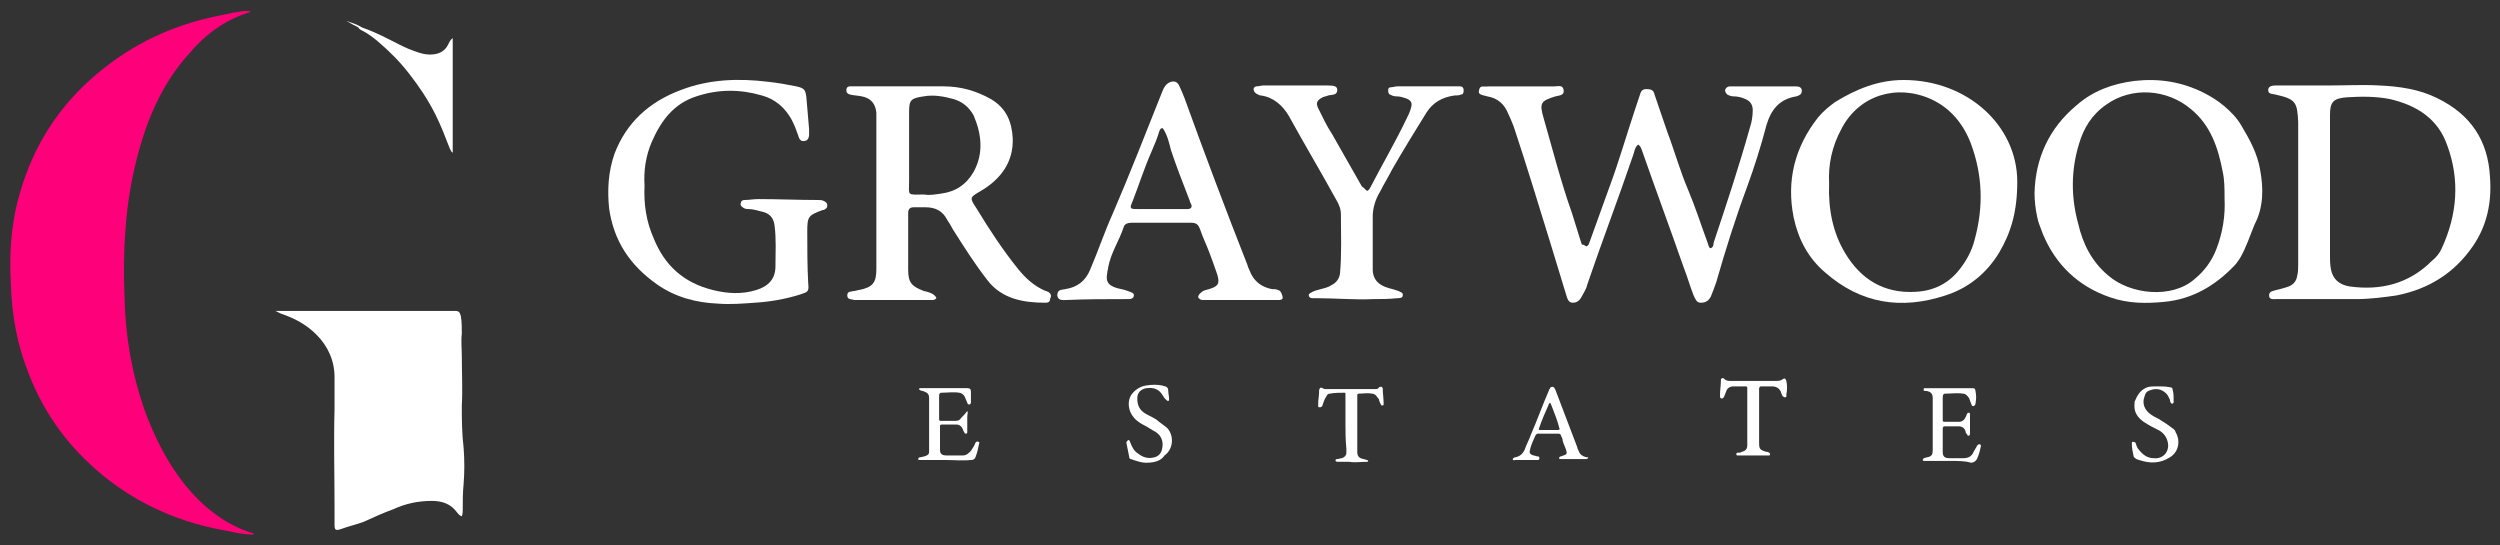 <svg xmlns="http://www.w3.org/2000/svg" xmlns:xlink="http://www.w3.org/1999/xlink" id="Layer_1" x="0px" y="0px" viewBox="0 0 275 60" style="enable-background:new 0 0 275 60;" xml:space="preserve"><rect x="0" y="0" width="275" height="60" fill="#333333" stroke="none"/><style type="text/css">	.st0{fill:#FF007B;}	.st1{fill:#FFFFFF;}</style><g>	<g>		<g>			<path class="st0" d="M27.6,1.3c-0.3,0.1-0.6,0.2-0.9,0.3c-2.4,0.9-4.3,2.4-5.9,4.3C18,9,16.4,12.6,15.3,16.5    c-0.8,2.9-1.3,5.8-1.5,8.8c-0.2,2.5-0.2,5-0.1,7.5c0.1,4.2,0.8,8.3,2.2,12.3c1.1,3,2.5,5.8,4.5,8.3c1.9,2.3,4.2,4.2,7.2,5.2    c0.1,0,0.3,0,0.3,0.2c-1,0-2-0.2-2.9-0.4c-5.2-0.9-9.8-2.9-13.8-6.2c-3.6-3-6.3-6.6-8-11c-1.3-3.2-1.9-6.5-2-9.9    c-0.2-3.3,0-6.7,1-10.1c1.5-5.2,4.3-9.6,8.5-13.1c3.9-3.3,8.4-5.4,13.5-6.4C25.1,1.5,26,1.3,27,1.2C27.2,1.2,27.4,1.2,27.6,1.3    C27.6,1.2,27.6,1.2,27.6,1.3z"></path>		</g>		<g>			<path class="st1" d="M50.8,44.6c0.1-1.8,0-3.6,0-5.4c0-0.8-0.1-1.7,0-2.5c0-0.6,0-1.3-0.1-1.9c-0.1-0.4-0.2-0.6-0.6-0.6    c-0.1,0-0.3,0-0.4,0c-6.3,0-12.7,0-19,0c-0.1,0-0.3,0-0.4,0c0.2,0.1,0.4,0.2,0.6,0.3c1.5,0.5,2.8,1.2,3.9,2.3    c1.3,1.3,2,2.9,2,4.7c0,1.2,0,2.3,0,3.5c-0.1,3.6,0,7.2,0,10.9c0,0.6,0,1.2,0,1.8s0.1,0.7,0.7,0.5c0.8-0.3,1.7-0.5,2.5-0.8    c1.1-0.5,2.2-1,3.3-1.4c1.3-0.6,2.7-0.9,4.2-0.9c1.1,0,2.1,0.3,2.8,1.3c0.1,0.1,0.2,0.3,0.5,0.4c0.1-0.3,0.1-0.5,0.1-0.7    c0-1,0-1.9,0.1-2.9c0.1-1.3,0.1-2.6,0-3.9C50.8,47.6,50.8,46.1,50.8,44.6z"></path>			<path class="st1" d="M39.4,3c0.1,0.2,0.3,0.3,0.5,0.4c0.6,0.3,1.1,0.7,1.6,1.1C42.8,5.6,44,6.8,45,8.1c1.1,1.4,2.1,2.9,2.9,4.5    c0.6,1.2,1.1,2.5,1.6,3.8c0.1,0.1,0.1,0.3,0.3,0.4c0-4.2,0-8.3,0-12.6c-0.3,0.2-0.4,0.5-0.5,0.7c-0.4,0.8-1.1,1.1-2,1.1    c-0.8,0-1.5-0.3-2.3-0.6c-1.4-0.6-2.7-1.4-4.2-2c-0.4-0.2-0.9-0.3-1.2-0.5c-0.5-0.3-1-0.4-1.5-0.6C38.6,2.6,39,2.8,39.4,3L39.4,3    z"></path>		</g>	</g>	<g>		<path class="st1" d="M214.5,50.7c-0.9,0-1.7,0-2.6,0c-0.1,0-0.2,0-0.2,0c-0.1,0-0.2,0-0.2-0.1s0.1-0.1,0.1-0.2   c0.1,0,0.3-0.1,0.4-0.1c0.5-0.1,0.6-0.3,0.6-0.8c0-1.9,0-3.8,0-5.7c0-0.5-0.2-0.7-0.7-0.8c-0.1,0-0.2,0-0.2,0   c-0.1,0-0.1-0.1-0.1-0.2c0-0.1,0.1-0.1,0.1-0.1c0.1,0,0.1,0,0.2,0c1.6,0,3.3,0,4.9,0c0.1,0,0.2,0,0.2,0c0.2,0,0.3,0.1,0.3,0.3   c0.1,0.5,0.1,0.9,0,1.4c0,0.1,0,0.1-0.1,0.2c-0.1,0.1-0.2,0.1-0.3,0c-0.1-0.3-0.2-0.5-0.3-0.8c-0.2-0.3-0.4-0.5-0.7-0.5   c-0.6-0.1-1.2,0-1.9,0c-0.2,0-0.3,0.1-0.3,0.4c0,0.7,0,1.4,0,2c0,0.2,0,0.4,0,0.5s0,0.2,0.2,0.2c0.5,0,1,0,1.6,0   c0.3,0,0.6-0.2,0.7-0.5c0.1-0.1,0.1-0.3,0.2-0.4c0-0.1,0.1-0.1,0.2-0.1c0.1,0,0.1,0.1,0.1,0.2c0,0.7,0,1.4,0,2.1   c0,0.1,0,0.2-0.1,0.2c-0.1,0.1-0.2,0-0.2-0.1c-0.1-0.1-0.2-0.2-0.2-0.4c-0.1-0.3-0.4-0.5-0.7-0.5c-0.5,0-1,0-1.6,0   c-0.1,0-0.2,0.1-0.2,0.2c0,0.9,0,1.7,0,2.6c0,0.5,0.2,0.7,0.7,0.7s1.1,0,1.6,0s0.9-0.2,1.1-0.7c0.1-0.2,0.3-0.5,0.4-0.7   c0.1-0.1,0.2-0.2,0.3-0.1c0.1,0,0.1,0.1,0.1,0.2c-0.1,0.4-0.2,0.9-0.4,1.3c-0.1,0.3-0.4,0.5-0.7,0.5   C216.2,50.7,215.3,50.7,214.5,50.7L214.5,50.7z"></path>		<path class="st1" d="M106.4,45.2c0.1,0.2,0,0.4,0,0.6c0,0.6,0,1.2,0,1.7c0,0.1,0,0.2-0.1,0.2s-0.2,0-0.2-0.1   c-0.1-0.1-0.1-0.2-0.2-0.4c-0.1-0.3-0.4-0.5-0.7-0.5c-0.5,0-1,0-1.6,0c-0.2,0-0.2,0.1-0.2,0.2c0,0.9,0,1.7,0,2.6   c0,0.4,0.2,0.6,0.7,0.6c0.6,0,1.2,0,1.8,0c0.4,0,0.6-0.2,0.9-0.5c0.2-0.3,0.4-0.6,0.5-0.9c0.1-0.1,0.2-0.2,0.3-0.1   c0.1,0,0.2,0.1,0.1,0.2c-0.1,0.5-0.2,1-0.4,1.5c-0.1,0.2-0.2,0.3-0.5,0.3c-0.9,0.1-1.9,0-2.8,0s-1.7,0-2.6,0c-0.1,0-0.2,0-0.2,0   c-0.1,0-0.2,0-0.2-0.1s0.1-0.2,0.2-0.2c0.2,0,0.4-0.1,0.5-0.1c0.3-0.1,0.5-0.2,0.5-0.5c0-0.1,0-0.2,0-0.3c0-1.8,0-3.6,0-5.4   c0-0.1,0-0.1,0-0.2c0-0.5-0.2-0.6-0.7-0.8c-0.1,0-0.2,0-0.3-0.1c-0.1,0-0.1-0.1-0.1-0.1c0-0.1,0.1-0.1,0.1-0.1c0.1,0,0.2,0,0.2,0   c1.7,0,3.3,0,5,0c0.3,0,0.4,0.1,0.4,0.4c0,0.3,0,0.7,0,1c0,0.1,0,0.2,0,0.2c0,0.1-0.1,0.2-0.2,0.2s-0.2-0.1-0.2-0.2   c-0.1-0.2-0.2-0.5-0.3-0.7c-0.1-0.2-0.4-0.4-0.6-0.4c-0.6-0.1-1.3,0-1.9,0c-0.2,0-0.3,0.1-0.3,0.3c0,0.9,0,1.8,0,2.6   c0,0.2,0.1,0.2,0.2,0.2c0.5,0,1,0,1.6,0c0.3,0,0.5-0.1,0.6-0.3C106,45.7,106.2,45.5,106.4,45.2z"></path>		<path class="st1" d="M148,46.5c0-1,0-2,0-3c0-0.1,0-0.1,0-0.2c0-0.1-0.1-0.1-0.1-0.1c-0.5,0-1.1,0-1.6,0.1c-0.2,0-0.3,0.1-0.4,0.3   c-0.2,0.3-0.3,0.6-0.4,0.9c0,0.1-0.1,0.3-0.3,0.3c-0.1,0-0.2,0-0.2-0.1s0-0.2,0-0.3c0-0.4,0.1-0.9,0.1-1.3c0-0.1,0-0.1,0-0.2   c0.1-0.3,0.2-0.3,0.4-0.2c0.1,0.1,0.3,0.1,0.4,0.1c1.8,0,3.5,0,5.3,0c0.2,0,0.4,0,0.5-0.2c0.2-0.1,0.3-0.1,0.4,0.1l0,0   c0,0.6,0.1,1.1,0.1,1.7c0,0.1,0,0.2-0.1,0.2s-0.2,0-0.2-0.1c-0.1-0.2-0.2-0.4-0.2-0.5s-0.1-0.2-0.2-0.3c-0.1-0.2-0.3-0.4-0.6-0.4   c-0.5-0.1-1,0-1.4,0c-0.2,0-0.2,0.1-0.2,0.2c0,0.1,0,0.1,0,0.2c0,1.9,0,3.9,0,5.8c0,0.1,0,0.1,0,0.2c0,0.5,0.2,0.7,0.7,0.8   c0.1,0,0.3,0.1,0.4,0.1l0.1,0.1c0,0.1-0.1,0.1-0.1,0.1h-0.1c-0.6,0-1.3,0.1-1.9,0c-0.4,0-0.8,0-1.2,0c-0.1,0-0.2,0-0.3-0.1   c0-0.2,0.1-0.2,0.2-0.2c0.2,0,0.3-0.1,0.5-0.1c0.3-0.1,0.5-0.3,0.5-0.6c0-0.1,0-0.3,0-0.4C148,48.3,148,47.4,148,46.5L148,46.5z"></path>		<path class="st1" d="M192.8,50.1c-0.5,0-1,0-1.5,0c-0.1,0-0.1,0-0.2,0c-0.1,0-0.1-0.1-0.1-0.1c0-0.1,0-0.2,0.1-0.2   c0.2,0,0.4,0,0.5-0.1c0.4-0.1,0.6-0.3,0.6-0.7c0-0.1,0-0.1,0-0.2c0-1.9,0-3.9,0-5.8c0-0.1,0-0.2,0-0.3c0-0.2-0.1-0.2-0.2-0.2   c-0.4,0-0.9,0-1.3,0c-0.4,0-0.7,0.2-0.8,0.5c-0.1,0.2-0.1,0.3-0.2,0.5c0,0.1-0.1,0.2-0.1,0.2c-0.1,0.1-0.1,0.2-0.3,0.1   c-0.1,0-0.1-0.2-0.1-0.3c0-0.6,0.1-1.1,0.1-1.7c0-0.2,0.2-0.3,0.4-0.1s0.4,0.2,0.7,0.2c1.7,0,3.3,0,5,0c0.2,0,0.5,0,0.7-0.2   c0.2-0.1,0.3-0.1,0.4,0.2c0.1,0.5,0.1,1,0,1.5c0,0.1,0,0.1,0,0.2c0,0.1-0.1,0.1-0.2,0.1c-0.1,0-0.1-0.1-0.2-0.1   c-0.1-0.2-0.2-0.4-0.2-0.5c-0.2-0.4-0.5-0.6-1-0.6c-0.4,0-0.7,0-1.1,0c-0.2,0-0.2,0-0.3,0.2c0,0.4,0,0.8,0,1.1c0,1.6,0,3.2,0,4.9   c0,0.7,0.1,0.8,0.8,1c0.1,0,0.2,0,0.3,0.1c0.1,0,0.1,0.1,0.1,0.2c0,0.1-0.1,0.1-0.1,0.1c-0.1,0-0.2,0-0.2,0   C193.8,50.1,193.3,50.1,192.8,50.1z"></path>		<path class="st1" d="M237.3,42.5c0.5,0,0.9,0,1.4,0.1c0.2,0,0.3,0.1,0.3,0.3c0.1,0.4,0.1,0.7,0.1,1.1c0,0.1,0,0.1,0,0.2   c0,0.1,0,0.1-0.1,0.2c-0.1,0-0.2,0-0.2-0.1c-0.1-0.1-0.1-0.2-0.1-0.3c-0.1-0.2-0.2-0.5-0.4-0.7c-0.5-0.5-1.1-0.6-1.7-0.4   c-0.4,0.1-0.6,0.3-0.7,0.7c-0.3,0.8,0,1.5,0.7,2c0.4,0.3,0.8,0.4,1.2,0.7c0.5,0.3,0.9,0.6,1.3,0.9c0.1,0.1,0.2,0.2,0.2,0.3   c0.5,0.8,0.5,2.1-0.6,2.8s-2.2,0.7-3.4,0.3c-0.1,0-0.2-0.1-0.3-0.1c-0.1-0.1-0.3-0.2-0.3-0.3c-0.1-0.5-0.2-0.9-0.2-1.4   c0-0.1,0-0.2,0.1-0.2s0.2,0,0.3,0.1c0.1,0.3,0.2,0.6,0.4,0.8c0.4,0.5,0.9,0.9,1.6,0.9c0.7,0.1,1.5-0.3,1.6-1.3   c0-0.7-0.3-1.3-0.9-1.7c-0.6-0.3-1.2-0.6-1.8-1c-0.7-0.5-1.1-1.1-1-2c0-0.1,0-0.1,0-0.2c0.3-0.7,0.6-1.3,1.4-1.6   C236.5,42.5,236.9,42.5,237.3,42.5z"></path>		<path class="st1" d="M126.1,50.9c-0.6,0-1.1-0.2-1.7-0.4c-0.1,0-0.2-0.1-0.2-0.3c-0.1-0.5-0.2-1-0.3-1.5c0-0.1,0.1-0.2,0.2-0.3   c0.1,0,0.2,0.1,0.2,0.2c0.2,0.5,0.4,1,0.9,1.3c0.5,0.4,1.1,0.6,1.8,0.4c0.4-0.1,0.7-0.4,0.8-0.8c0.2-0.7,0.1-1.5-0.7-2   c-0.4-0.2-0.8-0.5-1.2-0.7c-0.4-0.2-0.9-0.5-1.2-0.9c-0.6-0.7-0.7-1.7-0.3-2.4c0.4-0.6,1-1,1.7-1.1c0.6-0.1,1.2-0.1,1.7,0   c0.1,0,0.2,0.1,0.4,0.1c0.2,0.1,0.3,0.2,0.3,0.4c0,0.3,0.1,0.7,0.1,1c0,0.1,0,0.2-0.1,0.2s-0.1,0-0.2-0.1   c-0.1-0.1-0.1-0.1-0.2-0.2c-0.1-0.1-0.1-0.2-0.2-0.3c-0.4-0.7-1-0.9-1.8-0.8c-0.5,0.1-1,0.4-1,1.1c0,0.7,0.2,1.3,0.9,1.7   c0.5,0.3,1.1,0.5,1.5,0.9c0.3,0.2,0.5,0.4,0.8,0.6c0.8,0.7,0.9,2.3-0.2,3.1C127.7,50.7,127,50.9,126.1,50.9z"></path>		<path class="st1" d="M174.7,50.3c-0.1,0-0.1,0-0.2,0c-0.4-0.1-0.7-0.3-0.8-0.6c-0.1-0.2-0.2-0.4-0.2-0.5c-0.8-2.1-1.6-4.2-2.4-6.3   c0-0.1-0.1-0.1-0.1-0.2c-0.1-0.2-0.4-0.2-0.5,0c0,0.1-0.1,0.1-0.1,0.2c-0.7,1.6-1.3,3.3-2,4.9c-0.2,0.6-0.5,1.1-0.7,1.7   c-0.2,0.4-0.5,0.7-1,0.8c-0.1,0-0.3,0.1-0.3,0.2c0,0.2,0.2,0.1,0.3,0.1c0,0,0,0,0.1,0c0.7,0,1.5,0,2.2,0c0.1,0,0.1,0,0.2,0   c0.1,0,0.2-0.2,0.1-0.3c0-0.1-0.1-0.1-0.2-0.1c-0.1,0-0.3-0.1-0.4-0.1c-0.4-0.1-0.5-0.3-0.4-0.6c0.1-0.6,0.4-1.1,0.6-1.6   c0.1-0.1,0.1-0.2,0.3-0.2c0.3,0,0.5,0,0.8,0c0.5,0,0.9,0,1.4,0c0.2,0,0.3,0.1,0.3,0.2c0.1,0.2,0.2,0.4,0.2,0.6   c0.1,0.4,0.3,0.7,0.4,1.1c0.1,0.3,0,0.4-0.3,0.5c-0.1,0-0.2,0.1-0.3,0.1s-0.2,0.1-0.2,0.2c0,0.1,0.1,0.1,0.2,0.1   c0.5,0,0.9,0,1.4,0l0,0c0.4,0,0.8,0,1.1,0c0.1,0,0.2,0,0.3,0S174.7,50.4,174.7,50.3C174.9,50.4,174.8,50.3,174.7,50.3z    M171.4,47.3h-0.1c-0.6,0-1.2,0-1.8,0c-0.2,0-0.3,0-0.2-0.2c0.3-0.9,0.7-1.8,1.1-2.7c0,0,0,0,0.1-0.1c0.1,0.1,0.1,0.2,0.2,0.4   c0.3,0.8,0.6,1.5,0.8,2.3c0,0.1,0,0.1,0.1,0.2C171.5,47.2,171.5,47.3,171.4,47.3z"></path>		<g>			<path class="st1" d="M174.5,27.1c0.3-0.1,0.3-0.4,0.4-0.6c0.7-2,1.5-4.1,2.2-6.1c1-2.7,1.8-5.5,2.7-8.2c0.2-0.6,0.4-1.2,0.6-1.8    c0.1-0.4,0.3-0.6,0.7-0.6c0.5,0,0.8,0.1,0.9,0.6c0.5,1.4,0.9,2.7,1.4,4.1c0.8,2.1,1.4,4.3,2.3,6.4c0.8,1.9,1.4,3.8,2.1,5.7    c0.1,0.2,0.1,0.5,0.3,0.7c0.3,0,0.4-0.3,0.4-0.6c1.4-4.2,2.8-8.4,4-12.7c0.2-0.6,0.3-1.2,0.3-1.9c0-0.6-0.3-1-0.8-1.2    c-0.4-0.2-0.9-0.3-1.3-0.3c-0.3,0-0.5-0.1-0.7-0.2c-0.2-0.2-0.3-0.4-0.2-0.6c0.1-0.2,0.3-0.3,0.5-0.3c0.4,0,0.9,0,1.3,0    c1.7,0,3.5,0,5.2,0c0.2,0,0.5,0,0.7,0c0.4,0,0.7,0.1,0.7,0.5s-0.3,0.5-0.6,0.6c-1.9,0.3-2.8,1.5-3.3,3.2    c-0.6,2.3-1.3,4.5-2.1,6.7c-1.3,3.5-2.4,7-3.4,10.5c-0.2,0.6-0.4,1.1-0.6,1.6c-0.2,0.4-0.5,0.7-1.1,0.7c-0.5,0-0.6-0.4-0.8-0.8    c-0.4-1-0.7-2.1-1.1-3.1c-1.5-4.3-3.1-8.6-4.6-12.9c-0.1-0.2-0.1-0.4-0.4-0.6c-0.4,0.3-0.4,0.8-0.6,1.3c-1.6,4.7-3.4,9.4-5,14.1    c-0.1,0.5-0.4,0.9-0.6,1.3c-0.2,0.4-0.5,0.7-1,0.7s-0.6-0.5-0.7-0.8c-0.6-2-1.2-3.9-1.8-5.9c-1.3-4.2-2.6-8.5-4-12.7    c-0.2-0.5-0.4-1-0.6-1.4c-0.4-1-1.1-1.7-2.3-1.9c-0.9-0.2-1-0.3-0.9-0.7c0.1-0.6,0.6-0.3,1-0.4c2.4,0,4.9,0,7.3,0    c0.4,0,0.9-0.2,1,0.4c0.1,0.6-0.5,0.6-0.9,0.7c-1.6,0.5-1.8,0.7-1.3,2.4c1,3.5,1.9,7,3.1,10.4c0.4,1.2,0.7,2.3,1.1,3.5    C174.3,26.9,174.4,27.1,174.5,27.1z"></path>			<path class="st1" d="M70.9,20.4c-0.1,2.1,0.2,4,1,5.8c1.2,3,3.3,4.9,6.5,5.7c1.6,0.4,3.2,0.5,4.8,0c1.3-0.4,2.1-1.2,2.1-2.6    c0-1.5,0.1-3-0.1-4.5c-0.1-0.8-0.5-1.3-1.3-1.5c-0.5-0.1-1-0.3-1.5-0.3c-0.2,0-0.5,0-0.7-0.2c-0.2-0.1-0.3-0.3-0.2-0.5    c0-0.2,0.2-0.3,0.4-0.3c0.5,0,1-0.1,1.5-0.1c2.2,0,4.4,0.1,6.6,0.1c0.2,0,0.4,0,0.6,0.1s0.4,0.2,0.4,0.5s-0.2,0.4-0.4,0.5h-0.1    c-1.6,0.6-1.7,0.7-1.7,2.4c0,1.9,0,3.7,0.1,5.6c0.1,1,0,1-0.9,1.3c-1.6,0.5-3.3,0.8-5,0.9c-1.3,0.1-2.7,0.2-4,0.1    c-2.4-0.1-4.7-0.7-6.7-2.1c-3-2.1-4.8-4.8-5.3-8.4c-0.2-2-0.1-4,0.6-6c1.3-3.4,3.8-5.7,7.3-7C78,8.7,81.3,8.6,84.5,9    c1,0.1,2.1,0.3,3.1,0.5c0.9,0.2,1,0.4,1.1,1.2c0.1,1.1,0.2,2.3,0.3,3.5c0,0.2,0,0.4,0,0.6c0,0.4-0.2,0.7-0.5,0.7    c-0.4,0.1-0.6-0.2-0.7-0.6c-0.2-0.6-0.4-1.1-0.7-1.7c-0.7-1.3-1.8-2.3-3.3-2.7c-2.4-0.7-4.8-0.7-7.2,0.1c-2.5,0.8-3.9,2.7-4.9,5    C71,17.2,70.8,18.9,70.9,20.4z"></path>			<path class="st1" d="M150.4,21c0.2-0.1,0.3-0.3,0.4-0.5c1.3-2.5,2.7-4.9,3.9-7.4c0.2-0.4,0.4-0.8,0.5-1.2c0.2-0.6,0-0.9-0.6-1.1    c-0.3-0.1-0.6-0.2-1-0.2c-0.3,0-0.5-0.1-0.7-0.2c-0.2-0.1-0.2-0.3-0.2-0.5s0.1-0.3,0.3-0.3s0.5-0.1,0.7-0.1c2.2,0,4.4,0,6.5,0    c0.1,0,0.3,0,0.4,0c0.3,0,0.4,0.2,0.4,0.4s0,0.5-0.3,0.5c-0.2,0.1-0.4,0.1-0.7,0.1c-1.4,0.2-2.4,0.8-3.1,1.9    c-1.3,2.1-2.6,4.2-3.8,6.3c-0.4,0.8-0.9,1.6-1.3,2.4c-0.5,0.8-0.8,1.8-0.8,2.7c0,1.7,0,3.4,0,5.1c0,0.2,0,0.4,0,0.7    c0,1.2,0.7,1.8,1.8,2.1c0.4,0.1,0.7,0.2,1,0.3c0.2,0.1,0.6,0.2,0.5,0.5c0,0.3-0.4,0.3-0.6,0.3c-0.9,0.1-1.7,0.1-2.6,0.1    c-2.1,0.1-4.2-0.1-6.3-0.1c-0.2,0-0.3,0-0.5,0c-0.1,0-0.3-0.1-0.3-0.2c-0.1-0.2,0-0.3,0.2-0.4c0.3-0.2,0.7-0.3,1.1-0.4    c0.4-0.1,0.8-0.2,1.1-0.4c0.6-0.3,0.9-0.7,1-1.3c0.2-2.2,0.1-4.4,0.1-6.5c0-0.6-0.2-1.1-0.5-1.6c-1.7-3.1-3.5-6.1-5.2-9.2    c-0.7-1.2-1.7-2.1-3.1-2.3c-0.2,0-0.3-0.1-0.5-0.2c-0.2-0.1-0.3-0.3-0.3-0.5s0.2-0.3,0.3-0.3c0.3,0,0.5-0.1,0.8-0.1    c2.3,0,4.7,0,7,0c0.8,0,1.1,0.1,1.1,0.5c0,0.6-0.6,0.5-1,0.6c-0.2,0.1-0.4,0.1-0.6,0.2c-0.6,0.3-0.8,0.6-0.5,1.2    c0.5,1,0.9,1.9,1.5,2.8c1.1,1.9,2.2,3.9,3.3,5.8C150.1,20.7,150.2,20.9,150.4,21z"></path>			<path class="st1" d="M273.9,19.5c-0.2-4-2.1-6.9-5.8-8.7c-2-1-4.2-1.3-6.4-1.4c-1.8-0.1-3.6,0-5.4,0c-1.9,0-3.9,0-5.8,0    c-0.4,0-1,0-1,0.5s0.5,0.4,0.8,0.5c2.2,0.5,2.4,0.8,2.5,3v0.1c0,5.2,0,10.4,0,15.6c0,0.4,0,0.8-0.1,1.2c-0.1,0.7-0.5,1.1-1.2,1.3    c-0.3,0.1-0.7,0.2-1.1,0.3c-0.3,0.1-0.8,0.1-0.8,0.6s0.5,0.4,0.8,0.4c0.5,0,0.9,0,1.4,0c2.5,0,4.9,0,7.4,0c1.5,0,3-0.2,4.4-0.4    c3.6-0.7,6.4-2.5,8.4-5.4C273.6,24.8,274.1,22.2,273.9,19.5z M268.6,27.3c-0.2,0.5-0.6,1-1.1,1.4c-2.5,2.5-5.6,3.3-9.1,2.8    c-1.1-0.2-1.8-0.8-2-1.9c-0.1-0.5-0.1-1-0.1-1.4c0-2.5,0-5.1,0-7.6l0,0c0-2.7,0-5.3,0-8c0-1.4,0.4-1.8,1.9-1.9    c1.6-0.1,3.2-0.1,4.7,0.2c3,0.7,5.3,2.2,6.3,5.1C270.6,19.8,270.3,23.6,268.6,27.3z"></path>			<path class="st1" d="M115.3,32.1c-0.1,0-0.2-0.1-0.3-0.1c-1.2-0.5-2.2-1.4-3-2.4c-1.7-2.1-3.2-4.4-4.6-6.7    c-0.8-1.2-0.7-1.2,0.5-1.9c2.2-1.3,3.6-3.2,3.5-5.8c-0.1-1.8-0.7-3.3-2.4-4.3c-1.6-0.9-3.3-1.4-5.2-1.4c-3.2,0-6.3,0-9.5,0    c-0.3,0-0.5,0-0.8,0s-0.4,0.2-0.4,0.4c0,0.3,0.1,0.4,0.4,0.5c0.4,0.1,0.8,0.1,1.3,0.2c1,0.2,1.5,0.8,1.6,1.8c0,0.3,0,0.6,0,0.9    c0,2.7,0,5.3,0,8l0,0c0,2.8,0,5.5,0,8.3c0,1.5-0.4,2-1.9,2.3c-0.2,0-0.3,0.1-0.5,0.1c-0.4,0.1-0.8,0-0.8,0.5    c0,0.5,0.5,0.4,0.8,0.5h0.1c2.7,0,5.3,0,8,0c0.2,0,0.3,0,0.5,0s0.3-0.1,0.4-0.2c0-0.1-0.1-0.2-0.2-0.3c-0.3-0.3-0.8-0.4-1.2-0.5    c-1.3-0.5-1.7-0.9-1.7-2.3c0-1.3,0-2.5,0-3.8c0-0.8,0-1.7,0-2.5c0-0.4,0.2-0.6,0.6-0.6s0.9,0,1.3,0c1.1,0,1.9,0.4,2.4,1.4    c0.2,0.3,0.4,0.6,0.6,1c1.2,1.9,2.4,3.8,3.8,5.6c1.6,2.1,4,2.5,6.4,2.5c0.3,0,0.5-0.1,0.5-0.4C115.7,32.5,115.6,32.3,115.3,32.1z     M103.5,21.3c-0.7,0.1-1.3,0.2-1.8,0.1c-2,0-1.7,0.2-1.7-1.5c0-2.5,0-5.1,0-7.6c0-1.3,0.2-1.5,1.6-1.7c1.1-0.2,2.2,0,3.3,0.3    c1,0.3,1.7,0.9,2.2,1.8c0.9,2.1,1.1,4.2,0,6.2C106.3,20.3,105.1,21.1,103.5,21.3z"></path>			<path class="st1" d="M209.4,8.8c-2.8,0-5.2,1-7.5,2.4c-0.7,0.5-1.3,1-1.9,1.7c-2.6,3.3-3.5,7-2.7,11c0.5,2.4,1.6,4.5,3.5,6.1    c3.9,3.4,8.3,4.1,13.2,2.5c2.5-0.8,4.5-2.4,5.9-4.7c1.3-2.2,2-4.5,2-7.8C221.9,13.8,216.4,8.8,209.4,8.8z M217.2,26.4    c-0.3,1.2-0.9,2.3-1.7,3.3c-1.2,1.5-2.8,2.3-4.8,2.4c-3.5,0.2-6-1.4-7.7-4.2c-1.4-2.3-1.9-4.9-1.8-7.7c-0.1-2.1,0.3-4.1,1.4-6.1    c1.9-3.6,6-4.9,9.8-3.2c2.2,1,3.6,2.8,4.4,4.9C218.1,19.3,218.2,22.8,217.2,26.4z"></path>			<path class="st1" d="M248.6,18.6c-0.3-1.7-1.1-3.2-2-4.7c-0.5-0.9-1.2-1.6-1.9-2.2c-0.7-0.6-1.5-1.1-2.3-1.5    c-2.4-1.2-4.9-1.6-7.6-1.3c-2.4,0.3-4.6,1.1-6.4,2.7c-3,2.5-4.5,5.8-4.6,9.6c0,0.9,0.1,1.8,0.3,2.7c0.1,0.6,0.4,1.2,0.6,1.8    c1.4,3.4,3.9,5.8,7.4,7c2,0.7,4,0.7,6,0.5c3.1-0.3,5.6-1.8,7.7-4c0.2-0.2,0.4-0.5,0.6-0.8c0.7-1.2,1.1-2.5,1.6-3.7    C249,22.8,249,20.7,248.6,18.6z M243.8,27.4c-0.5,1.3-1.3,2.4-2.4,3.3c-2.5,2.2-7.1,1.7-9.5-0.4c-1.8-1.5-2.8-3.5-3.3-5.7    c-0.8-2.9-0.8-5.9,0.1-8.8c0.5-1.7,1.4-3.2,3-4.3c2.8-2,6.7-1.7,9.3,0.5c2.2,1.8,3,4.3,3.5,6.9c0.2,0.9,0.2,1.9,0.2,2.9    C244.8,23.7,244.5,25.6,243.8,27.4z"></path>			<path class="st1" d="M140.6,31.9c-0.2-0.1-0.5-0.1-0.7-0.1c-1-0.2-1.8-0.7-2.3-1.7c-0.1-0.3-0.3-0.6-0.4-1    c-2.4-6.1-4.7-12.2-6.9-18.3c-0.2-0.5-0.4-1-0.6-1.4c-0.2-0.4-0.5-0.5-0.9-0.4c-0.6,0.2-0.8,0.7-1,1.2c-1.8,4.5-3.5,8.9-5.4,13.3    c-0.9,2-1.6,4.1-2.5,6.2c-0.5,1.2-1.4,1.9-2.7,2.1c-0.4,0.1-0.9,0-0.9,0.7c0.1,0.6,0.6,0.5,1,0.5c2.2-0.1,4.4-0.1,6.5-0.1    c0.1,0,0.3,0,0.4,0c0.2,0,0.5-0.1,0.5-0.3c0.1-0.3-0.1-0.4-0.4-0.5c-0.5-0.2-0.9-0.3-1.4-0.4c-1-0.3-1.3-0.7-1.1-1.7    c0-0.2,0.1-0.4,0.1-0.6c0.3-1.6,1.2-2.9,1.7-4.4c0.1-0.4,0.5-0.5,0.9-0.5c2.2,0,4.4,0,6.5,0c0.6,0,0.8,0.2,1,0.7    c0.3,0.9,0.7,1.7,1,2.5s0.6,1.6,0.9,2.5c0.3,1,0.1,1.3-0.9,1.6c-0.3,0.1-0.6,0.1-0.9,0.4c-0.1,0.1-0.3,0.2-0.3,0.5    c0.1,0.2,0.3,0.3,0.5,0.3s0.5,0,0.7,0c1.2,0,2.3,0,3.5,0l0,0c1.4,0,2.7,0,4.1,0c0.2,0,0.5,0,0.5-0.3    C141,32.3,140.9,32,140.6,31.9z M130.6,23c-0.8,0-1.6,0-2.5,0c-0.9,0-1.8,0-2.8,0s-1.1,0-0.7-0.9c0.7-1.8,1.3-3.7,2.1-5.5    c0.3-0.7,0.6-1.4,0.8-2.1c0.1-0.2,0.1-0.4,0.4-0.4c0.5,0.7,0.7,1.6,0.9,2.4c0.6,1.8,1.3,3.6,2,5.4c0.1,0.2,0.1,0.4,0.2,0.5    C131.2,22.8,131,23,130.6,23z"></path>		</g>	</g></g></svg>